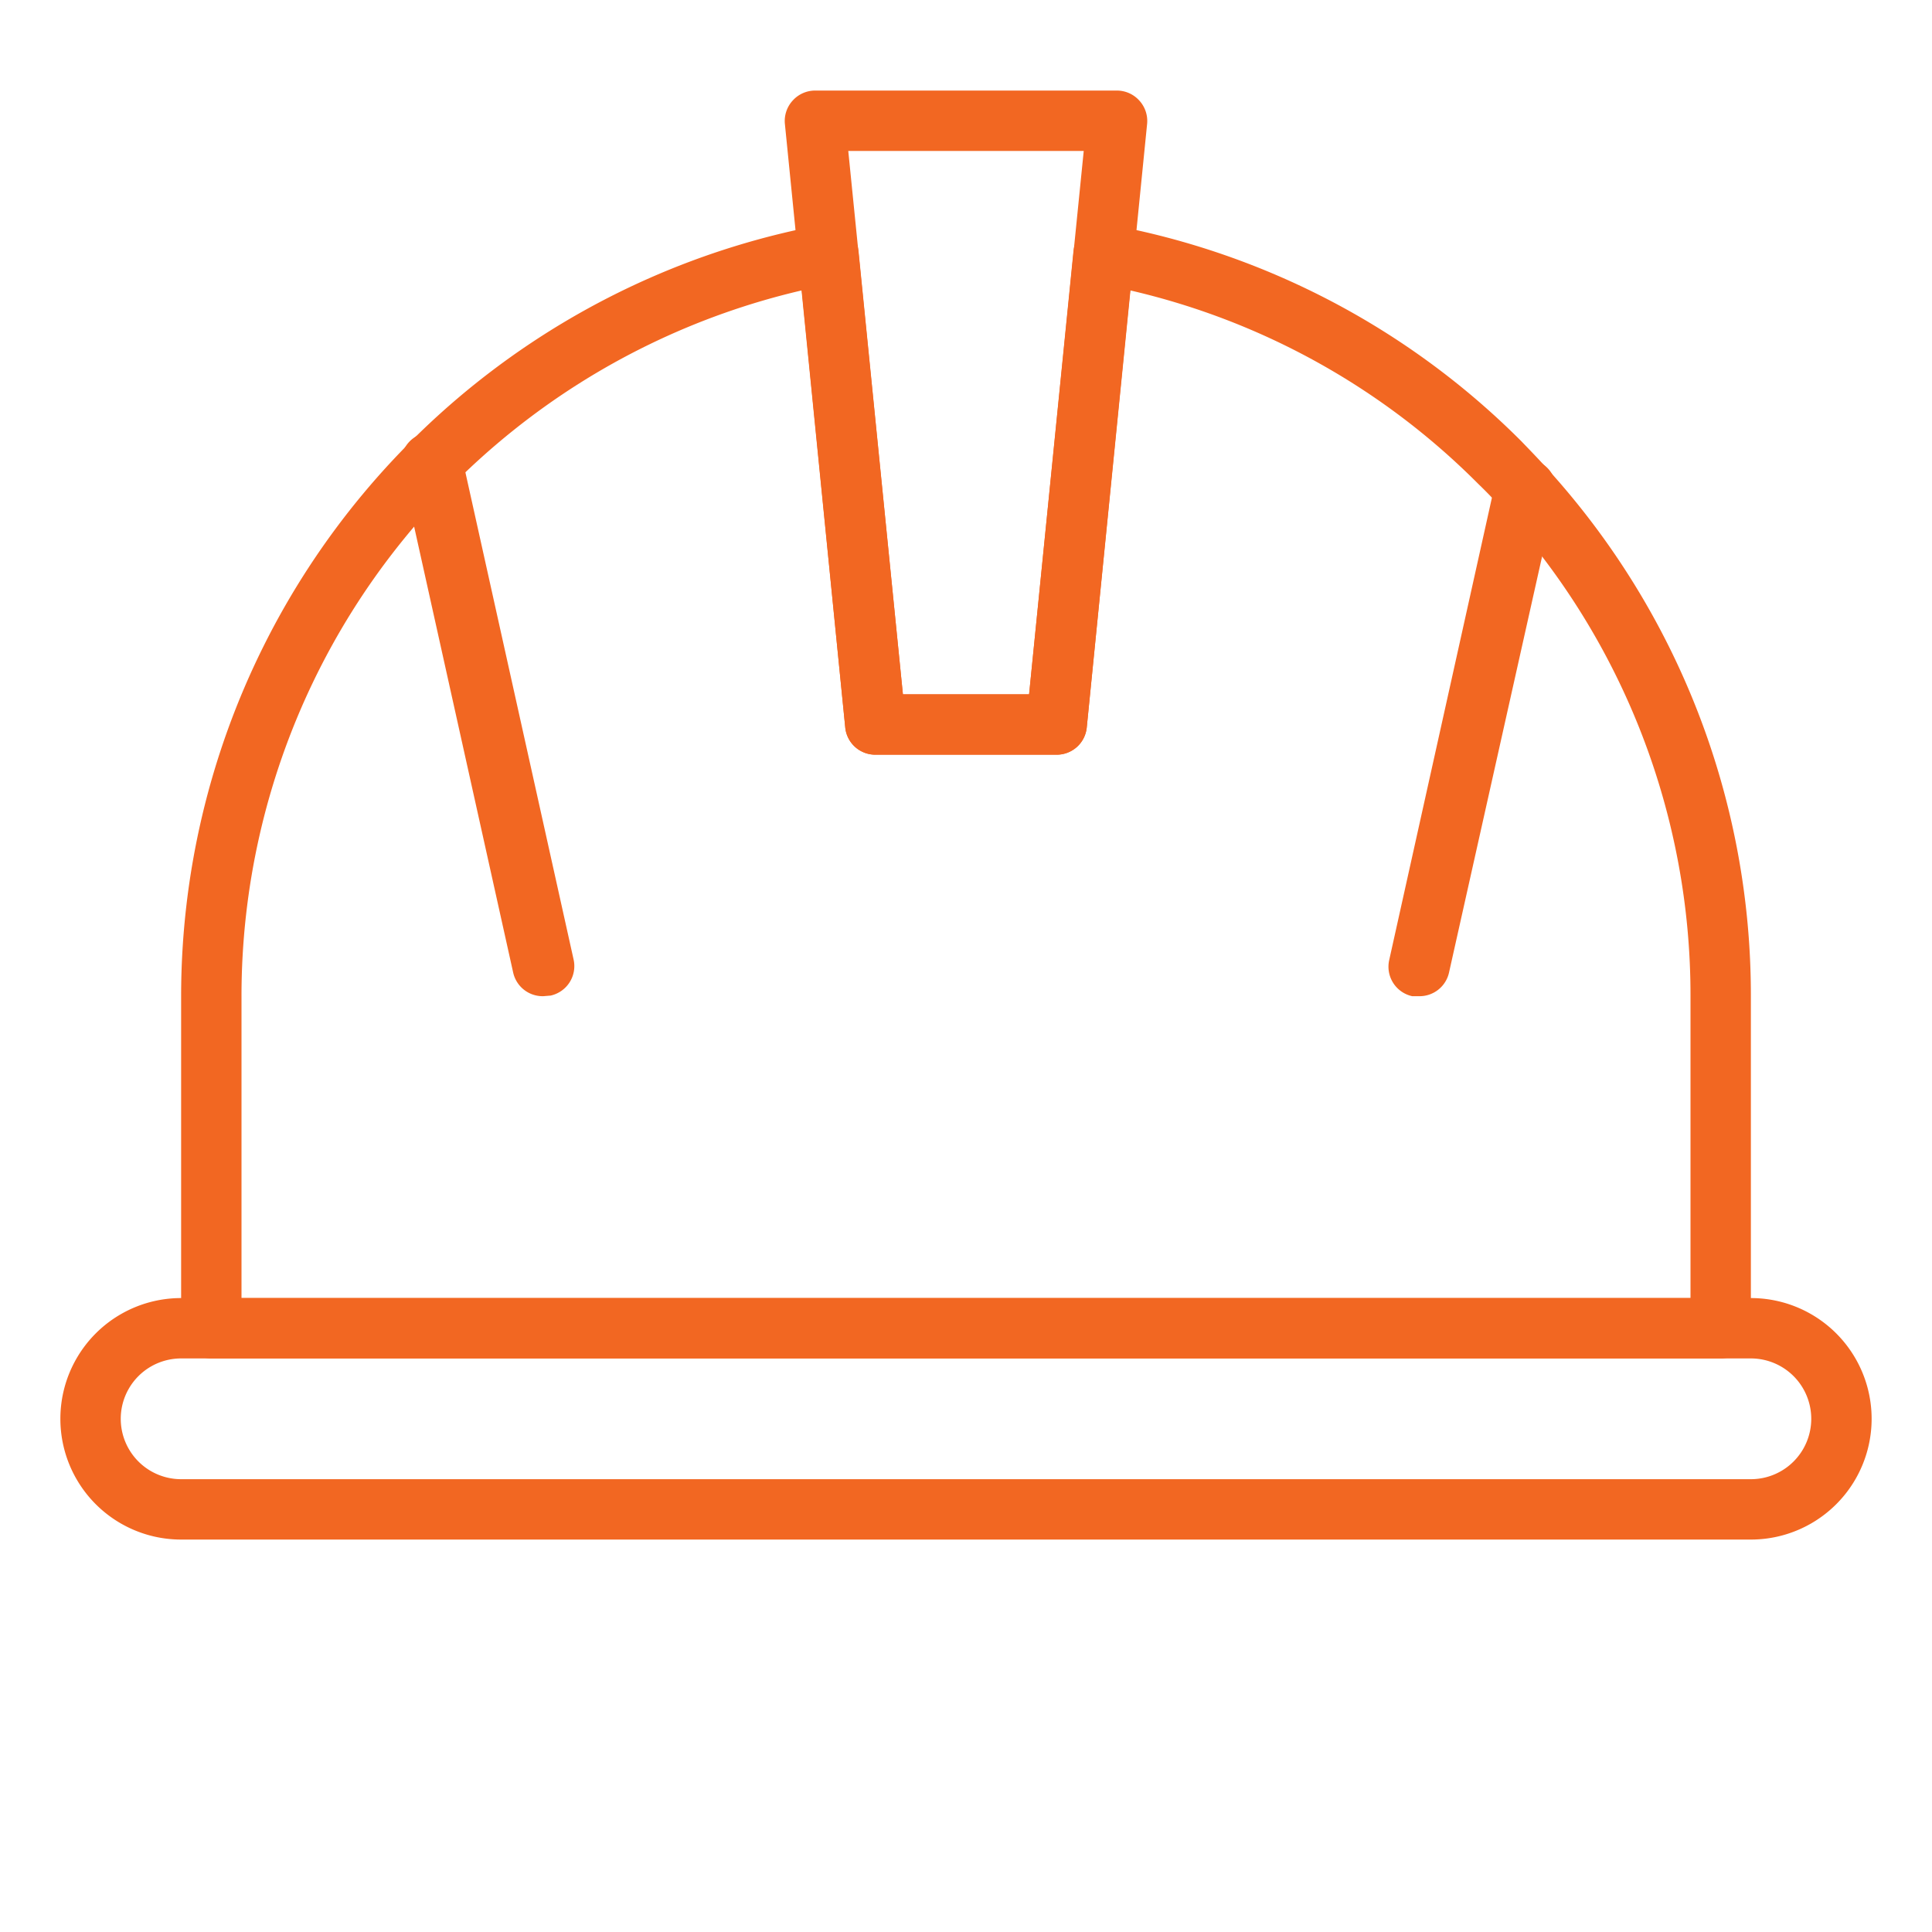<svg xmlns="http://www.w3.org/2000/svg" id="Layer_1" data-name="Layer 1" viewBox="0 0 64 64"><title>hat</title><path d="M58,51H6a4,4,0,0,1,0-8H58a4,4,0,0,1,0,8ZM6,45a2,2,0,0,0,0,4H58a2,2,0,0,0,0-4Z" id="id_101" style="fill: rgb(242, 103, 34);"></path><path d="M57,45H7a1,1,0,0,1-1-1V33A26,26,0,0,1,27.26,7.44a1,1,0,0,1,.78.18,1,1,0,0,1,.4.7L29.91,23h4.18L35.56,8.32a1,1,0,0,1,.4-.7,1,1,0,0,1,.78-.18,25.87,25.87,0,0,1,13.65,7.17c.29.3.58.6.86.91A25.92,25.92,0,0,1,58,33V44A1,1,0,0,1,57,45ZM8,43H56V33a23.93,23.93,0,0,0-6.23-16.14c-.26-.29-.53-.57-.8-.83A23.83,23.83,0,0,0,37.44,9.62L36,24.1a1,1,0,0,1-1,.9H29a1,1,0,0,1-1-.9L26.56,9.62A24,24,0,0,0,8,33Z" id="id_102" style="fill: rgb(242, 103, 34);"></path><path d="M35,25H29a1,1,0,0,1-1-.9l-2-20a1,1,0,0,1,.26-.77A1,1,0,0,1,27,3H37a1,1,0,0,1,.74.33A1,1,0,0,1,38,4.1l-2,20A1,1,0,0,1,35,25Zm-5.09-2h4.18L35.9,5H28.1Z" id="id_103" style="fill: rgb(242, 103, 34);"></path><path d="M18,33a1,1,0,0,1-1-.78l-3.7-16.66a1,1,0,1,1,2-.44L19,31.78a1,1,0,0,1-.76,1.2Z" id="id_104" style="fill: rgb(242, 103, 34);"></path><path d="M47,33l-.22,0a1,1,0,0,1-.76-1.2L49.53,16a1,1,0,1,1,2,.44L48,32.22A1,1,0,0,1,47,33Z" id="id_105" style="fill: rgb(242, 103, 34);"></path></svg>